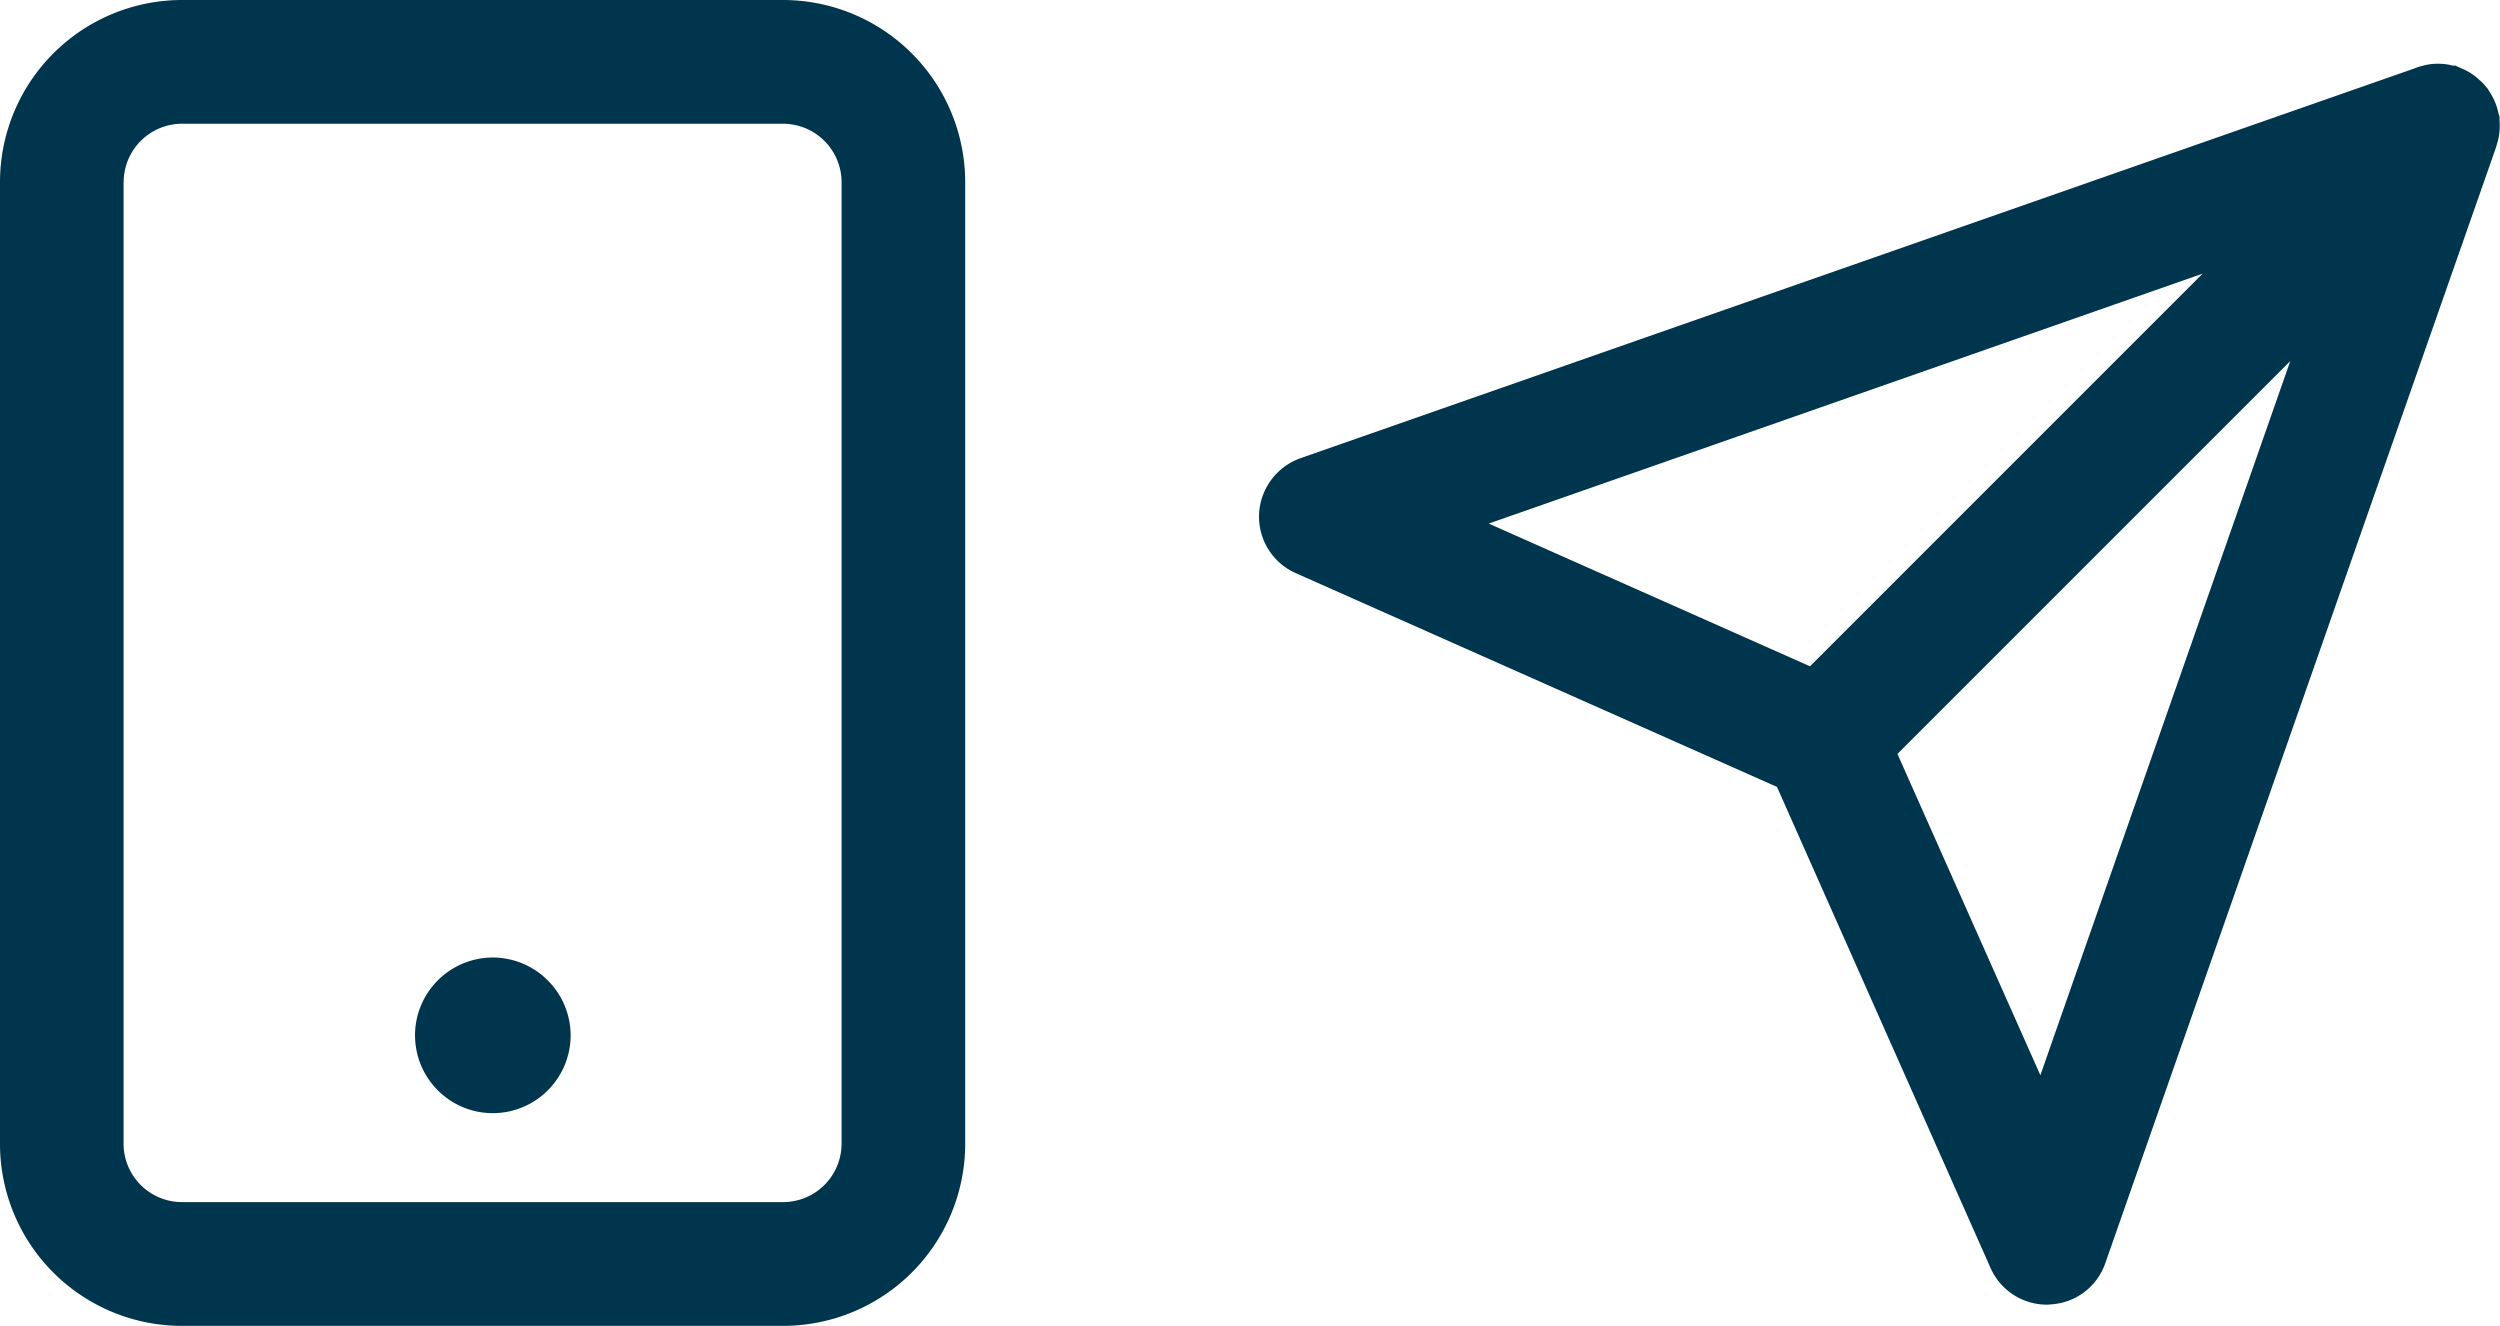 <?xml version="1.0" encoding="UTF-8"?> <svg xmlns="http://www.w3.org/2000/svg" width="62.632" height="33.217" viewBox="0 0 62.632 33.217"><path d="M-9420.437-18377.631a4.561,4.561,0,0,1-4.561-4.561v-24.092a4.565,4.565,0,0,1,4.561-4.564h15.059a4.568,4.568,0,0,1,4.561,4.564v24.092a4.565,4.565,0,0,1-4.561,4.561Zm-1.465-28.652v24.092a1.464,1.464,0,0,0,1.465,1.459h15.059a1.466,1.466,0,0,0,1.464-1.459v-24.092a1.468,1.468,0,0,0-1.464-1.465h-15.059A1.465,1.465,0,0,0-9421.9-18406.283Zm46.773,27.2-5.351-12.051-12.055-5.355a1.547,1.547,0,0,1-.92-1.469v-.01a1.564,1.564,0,0,1,1.035-1.4h0l27.917-9.768a1.442,1.442,0,0,1,.217-.068,1.314,1.314,0,0,1,.365-.047,1.389,1.389,0,0,1,.37.047h.069l.139.064a1.458,1.458,0,0,1,.457.291l.046.041a.512.512,0,0,1,.047.047l.019.018.032.037.027.033a.1.1,0,0,0,.019.023l.014.014.037.061a1.559,1.559,0,0,1,.245.586l.023.064v.092a1.582,1.582,0,0,1-.079.639v.01l-9.8,27.986a1.535,1.535,0,0,1-1.377,1.029.547.547,0,0,1-.088.006A1.542,1.542,0,0,1-9375.129-18379.082Zm-2.333-12.877,3.581,8.049,6.261-17.891Zm-10.239-5.771,8.049,3.576,9.837-9.838Zm-26.9,12.822a1.954,1.954,0,0,1,1.949-1.951,1.957,1.957,0,0,1,1.95,1.951,1.953,1.953,0,0,1-1.95,1.949A1.95,1.95,0,0,1-9414.6-18384.908Z" transform="translate(9424.998 18410.848)" fill="#00354e"></path></svg> 